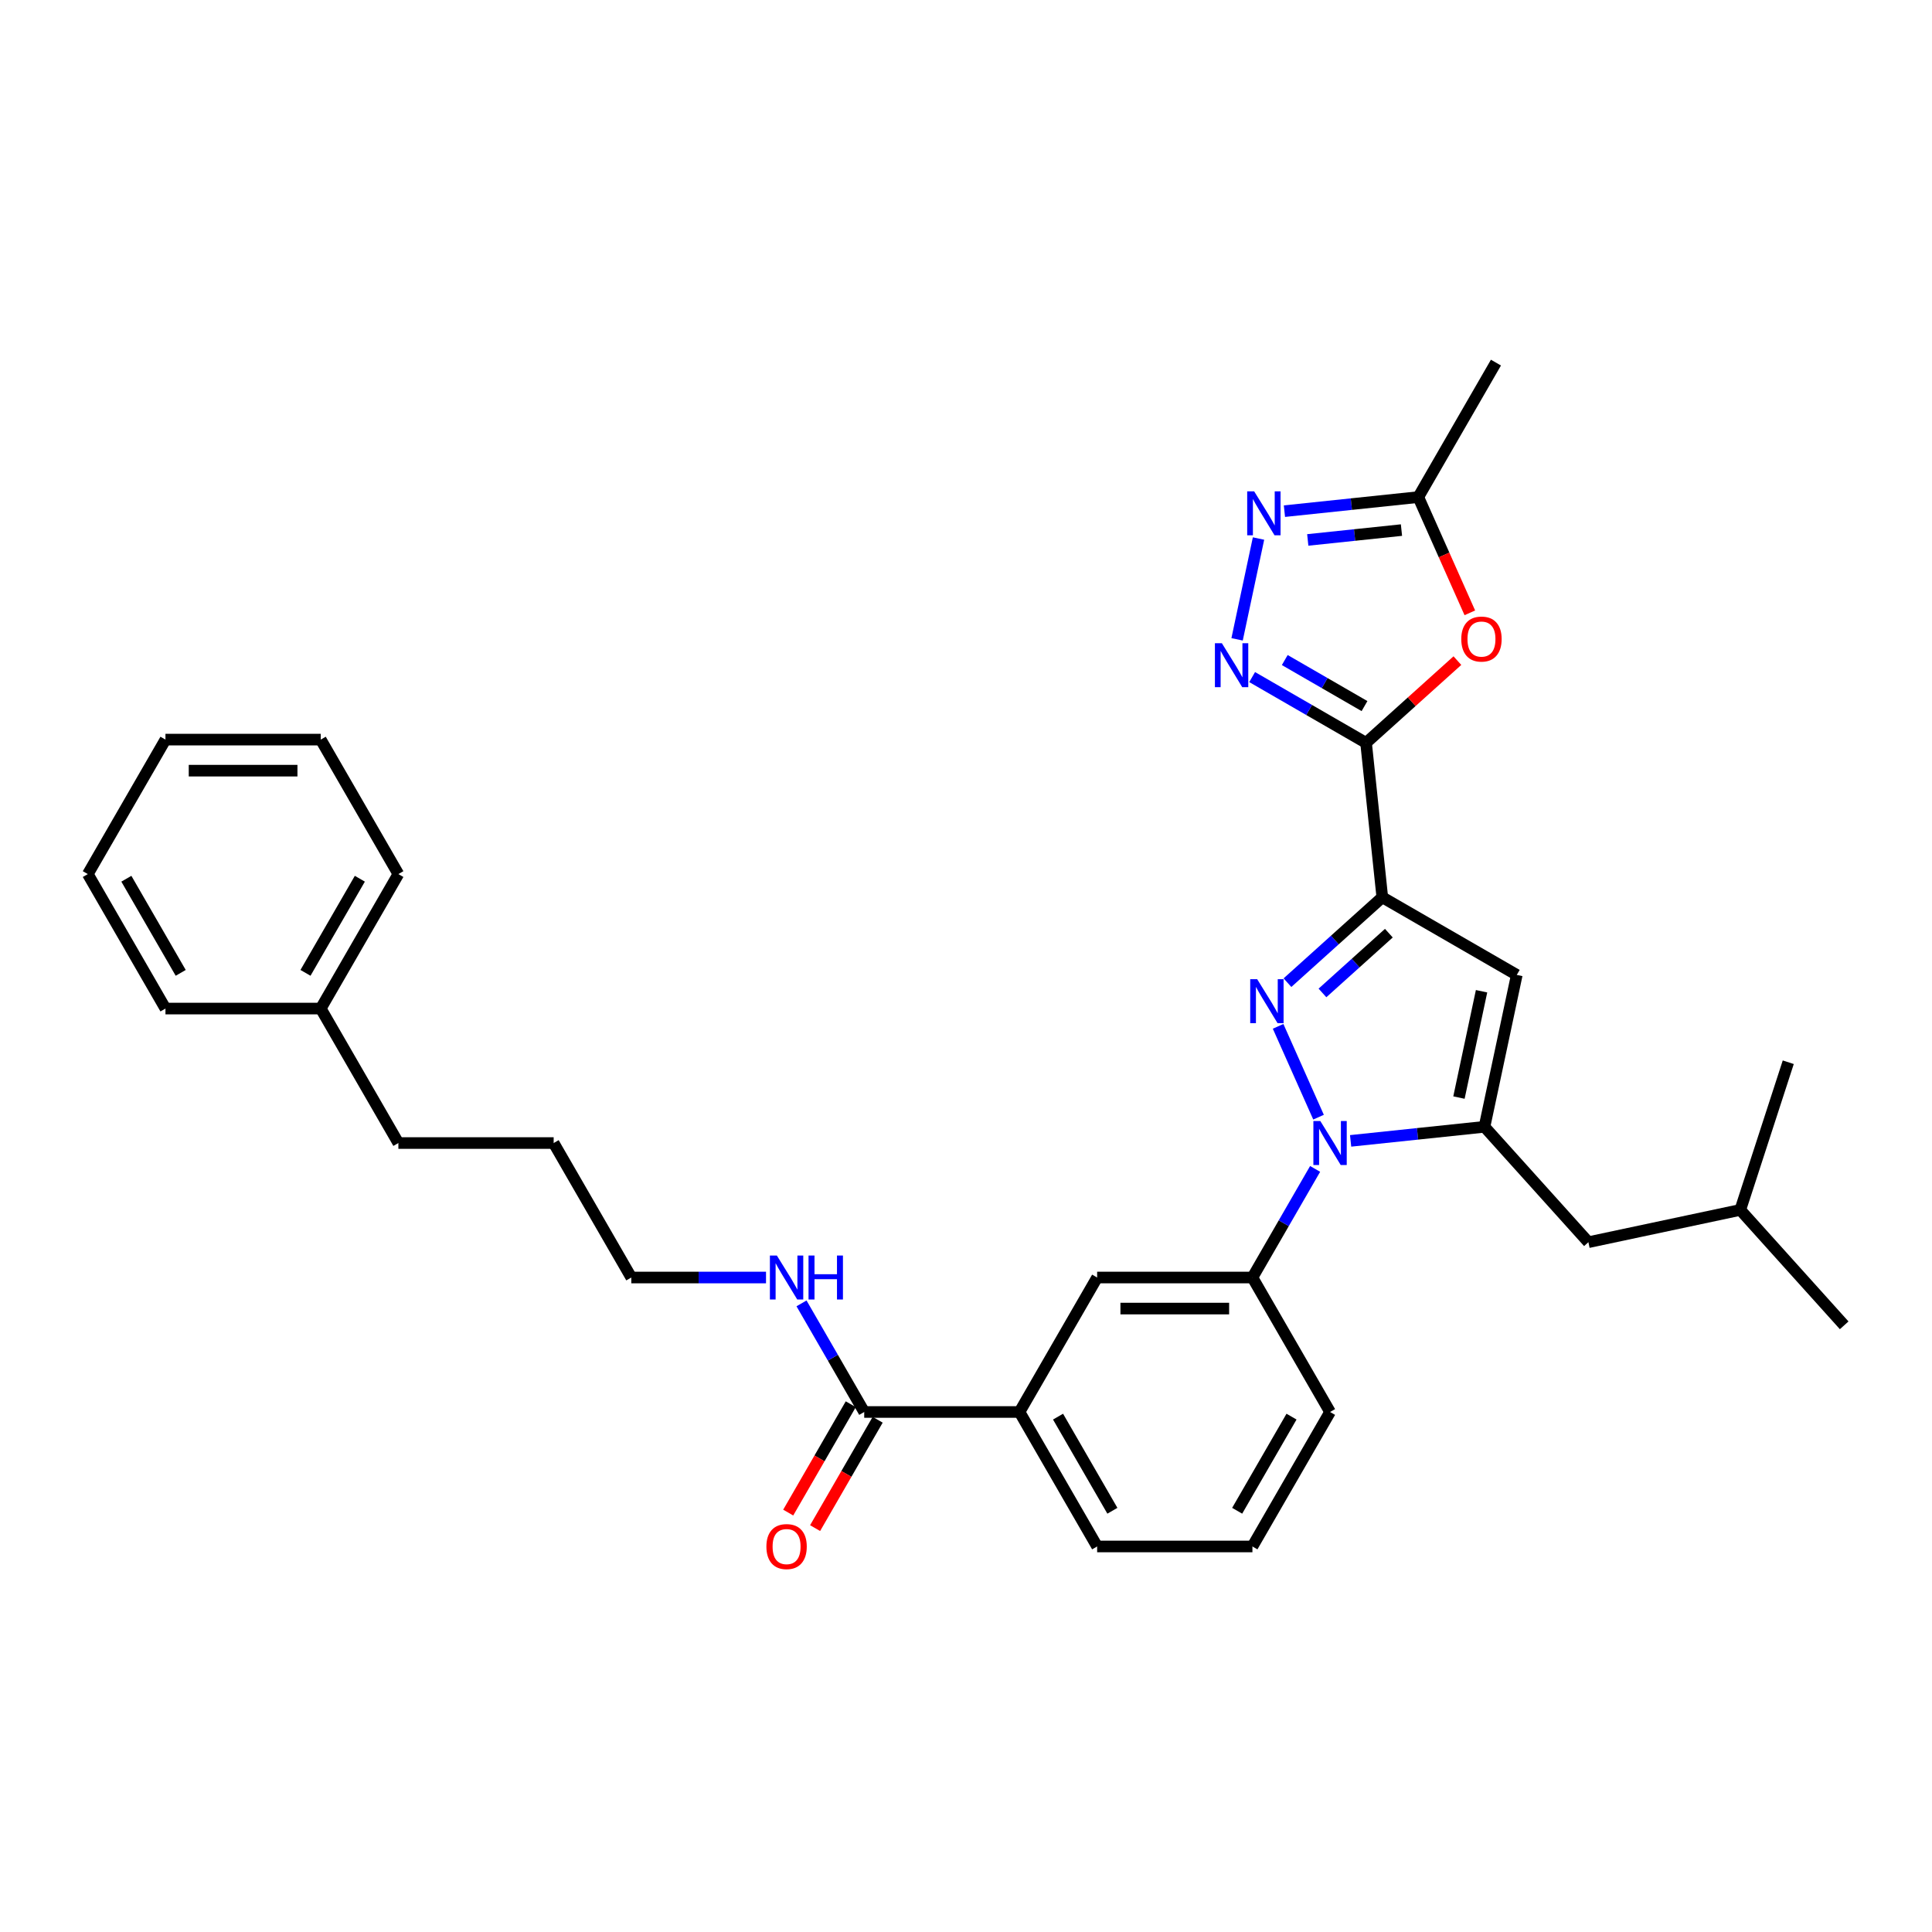 <?xml version='1.0' encoding='iso-8859-1'?>
<svg version='1.1' baseProfile='full'
              xmlns='http://www.w3.org/2000/svg'
                      xmlns:rdkit='http://www.rdkit.org/xml'
                      xmlns:xlink='http://www.w3.org/1999/xlink'
                  xml:space='preserve'
width='1000px' height='1000px' viewBox='0 0 1000 1000'>
<!-- END OF HEADER -->
<rect style='opacity:1.0;fill:#FFFFFF;stroke:none' width='1000' height='1000' x='0' y='0'> </rect>
<path class='bond-0' d='M 688.437,730.844 L 648.25,800.449' style='fill:none;fill-rule:evenodd;stroke:#000000;stroke-width:6px;stroke-linecap:butt;stroke-linejoin:miter;stroke-opacity:1' />
<path class='bond-0' d='M 668.488,733.247 L 640.357,781.971' style='fill:none;fill-rule:evenodd;stroke:#000000;stroke-width:6px;stroke-linecap:butt;stroke-linejoin:miter;stroke-opacity:1' />
<path class='bond-1' d='M 688.437,730.844 L 648.25,661.239' style='fill:none;fill-rule:evenodd;stroke:#000000;stroke-width:6px;stroke-linecap:butt;stroke-linejoin:miter;stroke-opacity:1' />
<path class='bond-2' d='M 648.25,800.449 L 567.878,800.449' style='fill:none;fill-rule:evenodd;stroke:#000000;stroke-width:6px;stroke-linecap:butt;stroke-linejoin:miter;stroke-opacity:1' />
<path class='bond-3' d='M 567.878,800.449 L 527.691,730.844' style='fill:none;fill-rule:evenodd;stroke:#000000;stroke-width:6px;stroke-linecap:butt;stroke-linejoin:miter;stroke-opacity:1' />
<path class='bond-3' d='M 575.771,781.971 L 547.64,733.247' style='fill:none;fill-rule:evenodd;stroke:#000000;stroke-width:6px;stroke-linecap:butt;stroke-linejoin:miter;stroke-opacity:1' />
<path class='bond-4' d='M 527.691,730.844 L 567.878,661.239' style='fill:none;fill-rule:evenodd;stroke:#000000;stroke-width:6px;stroke-linecap:butt;stroke-linejoin:miter;stroke-opacity:1' />
<path class='bond-5' d='M 527.691,730.844 L 447.318,730.844' style='fill:none;fill-rule:evenodd;stroke:#000000;stroke-width:6px;stroke-linecap:butt;stroke-linejoin:miter;stroke-opacity:1' />
<path class='bond-6' d='M 567.878,661.239 L 648.25,661.239' style='fill:none;fill-rule:evenodd;stroke:#000000;stroke-width:6px;stroke-linecap:butt;stroke-linejoin:miter;stroke-opacity:1' />
<path class='bond-6' d='M 579.934,677.313 L 636.194,677.313' style='fill:none;fill-rule:evenodd;stroke:#000000;stroke-width:6px;stroke-linecap:butt;stroke-linejoin:miter;stroke-opacity:1' />
<path class='bond-7' d='M 648.25,661.239 L 664.478,633.131' style='fill:none;fill-rule:evenodd;stroke:#000000;stroke-width:6px;stroke-linecap:butt;stroke-linejoin:miter;stroke-opacity:1' />
<path class='bond-7' d='M 664.478,633.131 L 680.706,605.024' style='fill:none;fill-rule:evenodd;stroke:#0000FF;stroke-width:6px;stroke-linecap:butt;stroke-linejoin:miter;stroke-opacity:1' />
<path class='bond-8' d='M 440.358,726.825 L 424.167,754.868' style='fill:none;fill-rule:evenodd;stroke:#000000;stroke-width:6px;stroke-linecap:butt;stroke-linejoin:miter;stroke-opacity:1' />
<path class='bond-8' d='M 424.167,754.868 L 407.977,782.911' style='fill:none;fill-rule:evenodd;stroke:#FF0000;stroke-width:6px;stroke-linecap:butt;stroke-linejoin:miter;stroke-opacity:1' />
<path class='bond-8' d='M 454.279,734.862 L 438.088,762.905' style='fill:none;fill-rule:evenodd;stroke:#000000;stroke-width:6px;stroke-linecap:butt;stroke-linejoin:miter;stroke-opacity:1' />
<path class='bond-8' d='M 438.088,762.905 L 421.898,790.948' style='fill:none;fill-rule:evenodd;stroke:#FF0000;stroke-width:6px;stroke-linecap:butt;stroke-linejoin:miter;stroke-opacity:1' />
<path class='bond-9' d='M 447.318,730.844 L 431.091,702.736' style='fill:none;fill-rule:evenodd;stroke:#000000;stroke-width:6px;stroke-linecap:butt;stroke-linejoin:miter;stroke-opacity:1' />
<path class='bond-9' d='M 431.091,702.736 L 414.863,674.629' style='fill:none;fill-rule:evenodd;stroke:#0000FF;stroke-width:6px;stroke-linecap:butt;stroke-linejoin:miter;stroke-opacity:1' />
<path class='bond-10' d='M 396.491,661.239 L 361.625,661.239' style='fill:none;fill-rule:evenodd;stroke:#0000FF;stroke-width:6px;stroke-linecap:butt;stroke-linejoin:miter;stroke-opacity:1' />
<path class='bond-10' d='M 361.625,661.239 L 326.759,661.239' style='fill:none;fill-rule:evenodd;stroke:#000000;stroke-width:6px;stroke-linecap:butt;stroke-linejoin:miter;stroke-opacity:1' />
<path class='bond-11' d='M 682.475,578.244 L 661.545,531.233' style='fill:none;fill-rule:evenodd;stroke:#0000FF;stroke-width:6px;stroke-linecap:butt;stroke-linejoin:miter;stroke-opacity:1' />
<path class='bond-12' d='M 699.078,590.515 L 733.724,586.874' style='fill:none;fill-rule:evenodd;stroke:#0000FF;stroke-width:6px;stroke-linecap:butt;stroke-linejoin:miter;stroke-opacity:1' />
<path class='bond-12' d='M 733.724,586.874 L 768.369,583.233' style='fill:none;fill-rule:evenodd;stroke:#000000;stroke-width:6px;stroke-linecap:butt;stroke-linejoin:miter;stroke-opacity:1' />
<path class='bond-13' d='M 666.388,508.628 L 690.931,486.529' style='fill:none;fill-rule:evenodd;stroke:#0000FF;stroke-width:6px;stroke-linecap:butt;stroke-linejoin:miter;stroke-opacity:1' />
<path class='bond-13' d='M 690.931,486.529 L 715.475,464.43' style='fill:none;fill-rule:evenodd;stroke:#000000;stroke-width:6px;stroke-linecap:butt;stroke-linejoin:miter;stroke-opacity:1' />
<path class='bond-13' d='M 684.507,513.944 L 701.687,498.475' style='fill:none;fill-rule:evenodd;stroke:#0000FF;stroke-width:6px;stroke-linecap:butt;stroke-linejoin:miter;stroke-opacity:1' />
<path class='bond-13' d='M 701.687,498.475 L 718.868,483.005' style='fill:none;fill-rule:evenodd;stroke:#000000;stroke-width:6px;stroke-linecap:butt;stroke-linejoin:miter;stroke-opacity:1' />
<path class='bond-14' d='M 715.475,464.43 L 785.08,504.616' style='fill:none;fill-rule:evenodd;stroke:#000000;stroke-width:6px;stroke-linecap:butt;stroke-linejoin:miter;stroke-opacity:1' />
<path class='bond-15' d='M 715.475,464.43 L 707.074,384.497' style='fill:none;fill-rule:evenodd;stroke:#000000;stroke-width:6px;stroke-linecap:butt;stroke-linejoin:miter;stroke-opacity:1' />
<path class='bond-16' d='M 785.08,504.616 L 768.369,583.233' style='fill:none;fill-rule:evenodd;stroke:#000000;stroke-width:6px;stroke-linecap:butt;stroke-linejoin:miter;stroke-opacity:1' />
<path class='bond-16' d='M 766.85,513.067 L 755.153,568.098' style='fill:none;fill-rule:evenodd;stroke:#000000;stroke-width:6px;stroke-linecap:butt;stroke-linejoin:miter;stroke-opacity:1' />
<path class='bond-17' d='M 768.369,583.233 L 822.149,642.961' style='fill:none;fill-rule:evenodd;stroke:#000000;stroke-width:6px;stroke-linecap:butt;stroke-linejoin:miter;stroke-opacity:1' />
<path class='bond-18' d='M 707.074,384.497 L 677.592,367.476' style='fill:none;fill-rule:evenodd;stroke:#000000;stroke-width:6px;stroke-linecap:butt;stroke-linejoin:miter;stroke-opacity:1' />
<path class='bond-18' d='M 677.592,367.476 L 648.11,350.455' style='fill:none;fill-rule:evenodd;stroke:#0000FF;stroke-width:6px;stroke-linecap:butt;stroke-linejoin:miter;stroke-opacity:1' />
<path class='bond-18' d='M 706.266,365.47 L 685.629,353.555' style='fill:none;fill-rule:evenodd;stroke:#000000;stroke-width:6px;stroke-linecap:butt;stroke-linejoin:miter;stroke-opacity:1' />
<path class='bond-18' d='M 685.629,353.555 L 664.992,341.64' style='fill:none;fill-rule:evenodd;stroke:#0000FF;stroke-width:6px;stroke-linecap:butt;stroke-linejoin:miter;stroke-opacity:1' />
<path class='bond-19' d='M 707.074,384.497 L 730.709,363.216' style='fill:none;fill-rule:evenodd;stroke:#000000;stroke-width:6px;stroke-linecap:butt;stroke-linejoin:miter;stroke-opacity:1' />
<path class='bond-19' d='M 730.709,363.216 L 754.344,341.935' style='fill:none;fill-rule:evenodd;stroke:#FF0000;stroke-width:6px;stroke-linecap:butt;stroke-linejoin:miter;stroke-opacity:1' />
<path class='bond-20' d='M 640.315,330.921 L 651.406,278.742' style='fill:none;fill-rule:evenodd;stroke:#0000FF;stroke-width:6px;stroke-linecap:butt;stroke-linejoin:miter;stroke-opacity:1' />
<path class='bond-21' d='M 664.821,264.576 L 699.466,260.935' style='fill:none;fill-rule:evenodd;stroke:#0000FF;stroke-width:6px;stroke-linecap:butt;stroke-linejoin:miter;stroke-opacity:1' />
<path class='bond-21' d='M 699.466,260.935 L 734.112,257.293' style='fill:none;fill-rule:evenodd;stroke:#000000;stroke-width:6px;stroke-linecap:butt;stroke-linejoin:miter;stroke-opacity:1' />
<path class='bond-21' d='M 676.894,279.47 L 701.146,276.921' style='fill:none;fill-rule:evenodd;stroke:#0000FF;stroke-width:6px;stroke-linecap:butt;stroke-linejoin:miter;stroke-opacity:1' />
<path class='bond-21' d='M 701.146,276.921 L 725.398,274.372' style='fill:none;fill-rule:evenodd;stroke:#000000;stroke-width:6px;stroke-linecap:butt;stroke-linejoin:miter;stroke-opacity:1' />
<path class='bond-22' d='M 734.112,257.293 L 747.447,287.246' style='fill:none;fill-rule:evenodd;stroke:#000000;stroke-width:6px;stroke-linecap:butt;stroke-linejoin:miter;stroke-opacity:1' />
<path class='bond-22' d='M 747.447,287.246 L 760.783,317.199' style='fill:none;fill-rule:evenodd;stroke:#FF0000;stroke-width:6px;stroke-linecap:butt;stroke-linejoin:miter;stroke-opacity:1' />
<path class='bond-23' d='M 734.112,257.293 L 774.298,187.688' style='fill:none;fill-rule:evenodd;stroke:#000000;stroke-width:6px;stroke-linecap:butt;stroke-linejoin:miter;stroke-opacity:1' />
<path class='bond-24' d='M 822.149,642.961 L 900.766,626.251' style='fill:none;fill-rule:evenodd;stroke:#000000;stroke-width:6px;stroke-linecap:butt;stroke-linejoin:miter;stroke-opacity:1' />
<path class='bond-25' d='M 900.766,626.251 L 954.545,685.979' style='fill:none;fill-rule:evenodd;stroke:#000000;stroke-width:6px;stroke-linecap:butt;stroke-linejoin:miter;stroke-opacity:1' />
<path class='bond-26' d='M 900.766,626.251 L 925.602,549.812' style='fill:none;fill-rule:evenodd;stroke:#000000;stroke-width:6px;stroke-linecap:butt;stroke-linejoin:miter;stroke-opacity:1' />
<path class='bond-27' d='M 166.014,522.029 L 206.2,452.424' style='fill:none;fill-rule:evenodd;stroke:#000000;stroke-width:6px;stroke-linecap:butt;stroke-linejoin:miter;stroke-opacity:1' />
<path class='bond-27' d='M 158.121,503.551 L 186.251,454.828' style='fill:none;fill-rule:evenodd;stroke:#000000;stroke-width:6px;stroke-linecap:butt;stroke-linejoin:miter;stroke-opacity:1' />
<path class='bond-28' d='M 166.014,522.029 L 85.641,522.029' style='fill:none;fill-rule:evenodd;stroke:#000000;stroke-width:6px;stroke-linecap:butt;stroke-linejoin:miter;stroke-opacity:1' />
<path class='bond-29' d='M 166.014,522.029 L 206.2,591.634' style='fill:none;fill-rule:evenodd;stroke:#000000;stroke-width:6px;stroke-linecap:butt;stroke-linejoin:miter;stroke-opacity:1' />
<path class='bond-30' d='M 206.2,452.424 L 166.014,382.819' style='fill:none;fill-rule:evenodd;stroke:#000000;stroke-width:6px;stroke-linecap:butt;stroke-linejoin:miter;stroke-opacity:1' />
<path class='bond-31' d='M 85.641,522.029 L 45.455,452.424' style='fill:none;fill-rule:evenodd;stroke:#000000;stroke-width:6px;stroke-linecap:butt;stroke-linejoin:miter;stroke-opacity:1' />
<path class='bond-31' d='M 93.534,503.551 L 65.403,454.828' style='fill:none;fill-rule:evenodd;stroke:#000000;stroke-width:6px;stroke-linecap:butt;stroke-linejoin:miter;stroke-opacity:1' />
<path class='bond-32' d='M 206.2,591.634 L 286.573,591.634' style='fill:none;fill-rule:evenodd;stroke:#000000;stroke-width:6px;stroke-linecap:butt;stroke-linejoin:miter;stroke-opacity:1' />
<path class='bond-33' d='M 166.014,382.819 L 85.641,382.819' style='fill:none;fill-rule:evenodd;stroke:#000000;stroke-width:6px;stroke-linecap:butt;stroke-linejoin:miter;stroke-opacity:1' />
<path class='bond-33' d='M 153.958,398.894 L 97.697,398.894' style='fill:none;fill-rule:evenodd;stroke:#000000;stroke-width:6px;stroke-linecap:butt;stroke-linejoin:miter;stroke-opacity:1' />
<path class='bond-34' d='M 45.455,452.424 L 85.641,382.819' style='fill:none;fill-rule:evenodd;stroke:#000000;stroke-width:6px;stroke-linecap:butt;stroke-linejoin:miter;stroke-opacity:1' />
<path class='bond-35' d='M 286.573,591.634 L 326.759,661.239' style='fill:none;fill-rule:evenodd;stroke:#000000;stroke-width:6px;stroke-linecap:butt;stroke-linejoin:miter;stroke-opacity:1' />
<path  class='atom-7' d='M 396.684 800.513
Q 396.684 795.047, 399.384 791.993
Q 402.085 788.939, 407.132 788.939
Q 412.179 788.939, 414.88 791.993
Q 417.581 795.047, 417.581 800.513
Q 417.581 806.042, 414.848 809.193
Q 412.115 812.312, 407.132 812.312
Q 402.117 812.312, 399.384 809.193
Q 396.684 806.075, 396.684 800.513
M 407.132 809.74
Q 410.604 809.74, 412.469 807.425
Q 414.366 805.078, 414.366 800.513
Q 414.366 796.044, 412.469 793.794
Q 410.604 791.511, 407.132 791.511
Q 403.66 791.511, 401.763 793.762
Q 399.898 796.012, 399.898 800.513
Q 399.898 805.11, 401.763 807.425
Q 403.66 809.74, 407.132 809.74
' fill='#FF0000'/>
<path  class='atom-8' d='M 402.101 649.858
L 409.559 661.914
Q 410.299 663.103, 411.488 665.257
Q 412.678 667.411, 412.742 667.54
L 412.742 649.858
L 415.764 649.858
L 415.764 672.62
L 412.646 672.62
L 404.64 659.438
Q 403.708 657.895, 402.712 656.127
Q 401.747 654.359, 401.458 653.812
L 401.458 672.62
L 398.5 672.62
L 398.5 649.858
L 402.101 649.858
' fill='#0000FF'/>
<path  class='atom-8' d='M 418.497 649.858
L 421.583 649.858
L 421.583 659.535
L 433.221 659.535
L 433.221 649.858
L 436.307 649.858
L 436.307 672.62
L 433.221 672.62
L 433.221 662.107
L 421.583 662.107
L 421.583 672.62
L 418.497 672.62
L 418.497 649.858
' fill='#0000FF'/>
<path  class='atom-9' d='M 683.405 580.253
L 690.864 592.309
Q 691.603 593.499, 692.793 595.653
Q 693.982 597.807, 694.047 597.935
L 694.047 580.253
L 697.069 580.253
L 697.069 603.015
L 693.95 603.015
L 685.945 589.834
Q 685.013 588.29, 684.016 586.522
Q 683.052 584.754, 682.762 584.207
L 682.762 603.015
L 679.805 603.015
L 679.805 580.253
L 683.405 580.253
' fill='#0000FF'/>
<path  class='atom-10' d='M 650.715 506.829
L 658.173 518.885
Q 658.913 520.074, 660.102 522.228
Q 661.292 524.382, 661.356 524.511
L 661.356 506.829
L 664.378 506.829
L 664.378 529.591
L 661.26 529.591
L 653.255 516.409
Q 652.322 514.866, 651.326 513.098
Q 650.361 511.33, 650.072 510.783
L 650.072 529.591
L 647.114 529.591
L 647.114 506.829
L 650.715 506.829
' fill='#0000FF'/>
<path  class='atom-15' d='M 632.437 332.93
L 639.896 344.986
Q 640.635 346.176, 641.825 348.33
Q 643.014 350.484, 643.079 350.612
L 643.079 332.93
L 646.101 332.93
L 646.101 355.692
L 642.982 355.692
L 634.977 342.511
Q 634.045 340.967, 633.048 339.199
Q 632.084 337.431, 631.794 336.885
L 631.794 355.692
L 628.837 355.692
L 628.837 332.93
L 632.437 332.93
' fill='#0000FF'/>
<path  class='atom-16' d='M 649.148 254.314
L 656.606 266.37
Q 657.346 267.559, 658.535 269.713
Q 659.725 271.867, 659.789 271.996
L 659.789 254.314
L 662.811 254.314
L 662.811 277.075
L 659.693 277.075
L 651.688 263.894
Q 650.755 262.351, 649.759 260.583
Q 648.794 258.815, 648.505 258.268
L 648.505 277.075
L 645.547 277.075
L 645.547 254.314
L 649.148 254.314
' fill='#0000FF'/>
<path  class='atom-18' d='M 756.354 330.782
Q 756.354 325.316, 759.054 322.262
Q 761.755 319.208, 766.802 319.208
Q 771.85 319.208, 774.55 322.262
Q 777.251 325.316, 777.251 330.782
Q 777.251 336.311, 774.518 339.462
Q 771.785 342.581, 766.802 342.581
Q 761.787 342.581, 759.054 339.462
Q 756.354 336.344, 756.354 330.782
M 766.802 340.009
Q 770.274 340.009, 772.139 337.694
Q 774.036 335.347, 774.036 330.782
Q 774.036 326.313, 772.139 324.063
Q 770.274 321.78, 766.802 321.78
Q 763.33 321.78, 761.433 324.03
Q 759.569 326.281, 759.569 330.782
Q 759.569 335.379, 761.433 337.694
Q 763.33 340.009, 766.802 340.009
' fill='#FF0000'/>
</svg>
